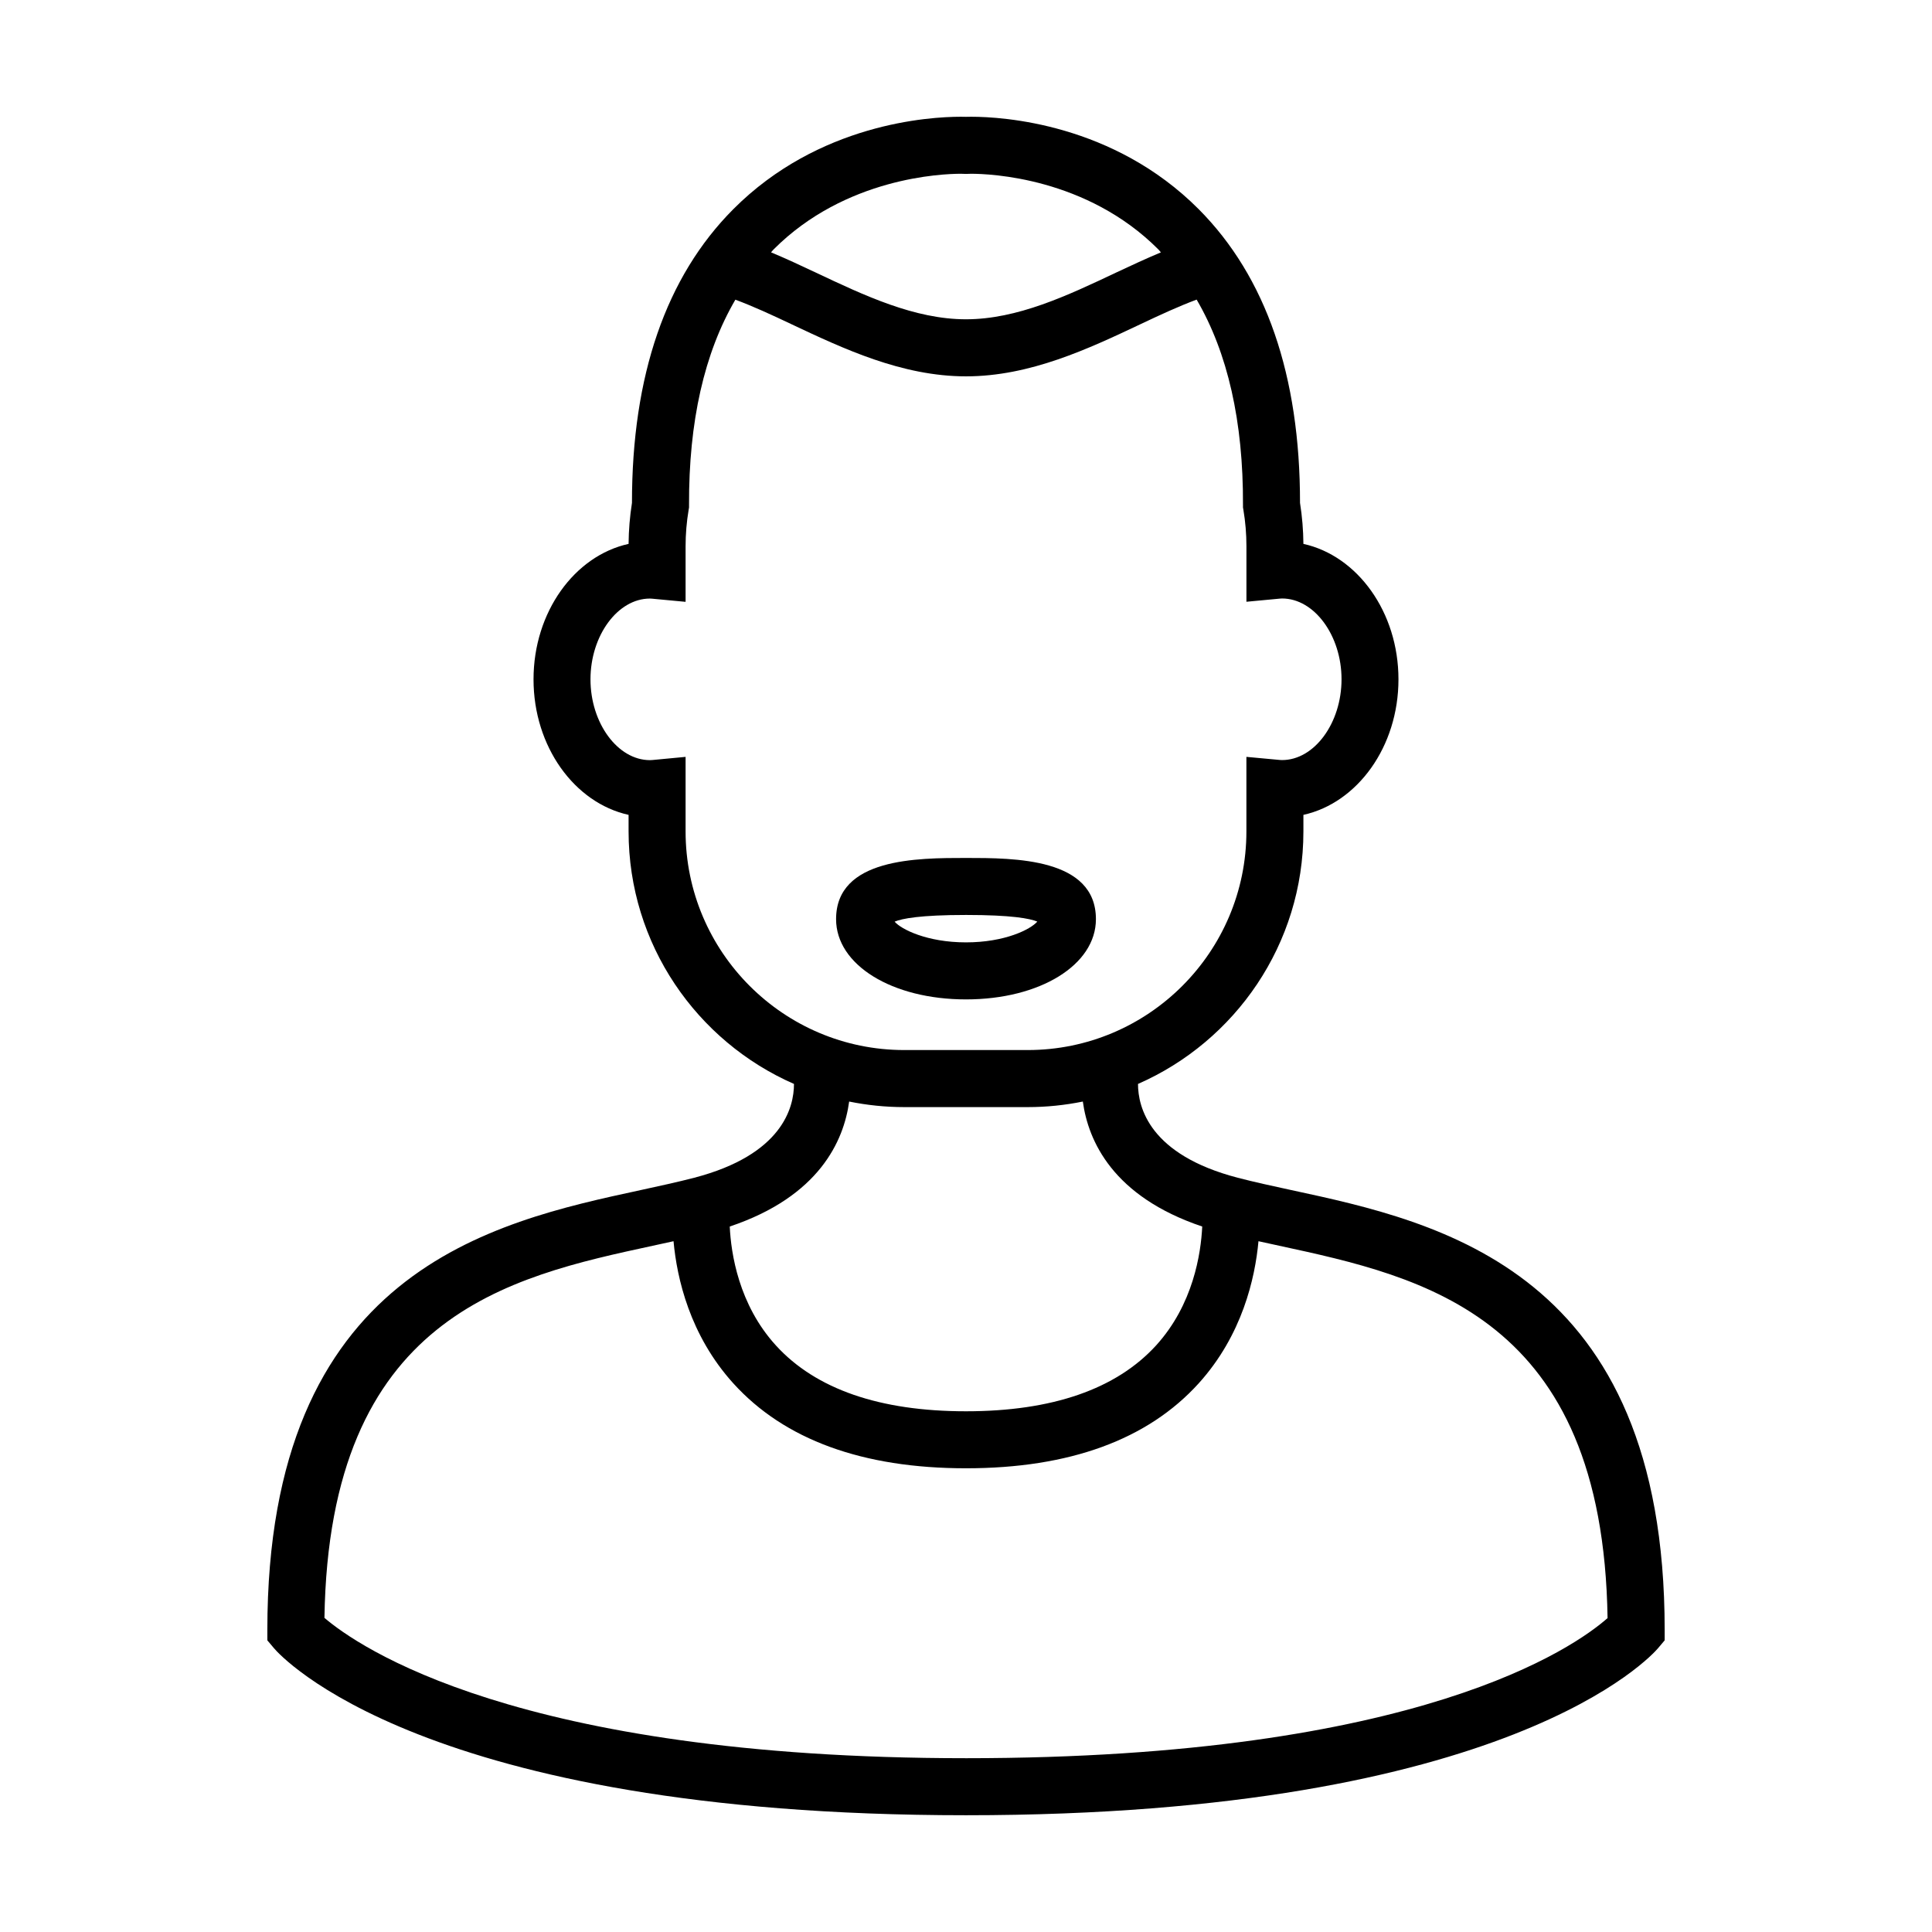 <?xml version="1.0" encoding="UTF-8"?>
<!-- Uploaded to: ICON Repo, www.svgrepo.com, Generator: ICON Repo Mixer Tools -->
<svg fill="#000000" width="800px" height="800px" version="1.1" viewBox="144 144 512 512" xmlns="http://www.w3.org/2000/svg">
 <g>
  <path d="m434.43 387.59c0-16.223-21.555-16.223-34.43-16.223-12.879 0-34.43 0-34.43 16.223 0 12.113 14.801 21.262 34.43 21.262 19.625 0 34.43-9.148 34.43-21.262zm-34.43-1.117c12.07 0 16.938 0.945 18.895 1.754-1.785 2.086-8.605 5.512-18.895 5.512-10.367 0-17.211-3.488-18.914-5.492 1.926-0.816 6.769-1.773 18.914-1.773z"/>
  <path d="m486.19 459.38c-5.027-1.09-9.793-2.125-14.176-3.266-23.367-6.086-26.43-18.641-26.43-24.859 25.773-11.297 43.832-37.02 43.832-66.914v-4.394c14.316-3.164 25.191-18.066 25.191-35.91s-10.871-32.746-25.191-35.902c-0.031-3.629-0.332-7.297-0.898-10.863 0.02-33.746-9.02-59.914-26.844-77.828-22.641-22.73-51.883-24.504-60.305-24.504-0.613 0-1.078 0.012-1.371 0.02-0.301-0.012-0.766-0.02-1.371-0.02-8.422 0-37.664 1.773-60.305 24.504-17.836 17.906-26.863 44.082-26.844 77.828-0.562 3.566-0.867 7.234-0.898 10.863-14.316 3.152-25.191 18.055-25.191 35.902 0 17.844 10.871 32.746 25.191 35.91v4.394c0 29.895 18.055 55.621 43.832 66.914 0 6.219-3.062 18.762-26.43 24.859-4.383 1.137-9.148 2.176-14.176 3.266-39.406 8.504-98.957 21.371-98.957 116.56v2.769l1.793 2.125c1.531 1.805 39.188 44.223 183.36 44.223 144.17 0 181.82-42.422 183.36-44.223l1.793-2.125v-2.769c0-95.191-59.551-108.07-98.957-116.56zm-87.562-269.33 1.371 0.039 1.371-0.039c4.949 0 30.59 0.969 49.605 20.051 0.242 0.23 0.441 0.535 0.676 0.777-3.871 1.621-7.789 3.438-11.84 5.34-12.879 6.098-26.207 12.395-39.82 12.395-13.613 0-26.922-6.297-39.801-12.383-4.051-1.914-7.981-3.738-11.859-5.359 0.23-0.23 0.434-0.535 0.676-0.766 19.027-19.086 44.672-20.055 49.621-20.055zm-72.941 174.29v-19.762l-8.273 0.785c-0.395 0.039-0.777 0.082-1.18 0.082-8.535 0-15.75-9.805-15.75-21.41 0-11.598 7.203-21.41 15.75-21.41 0.402 0 0.785 0.059 1.18 0.09l8.273 0.777v-14.723c0-3.223 0.273-6.481 0.805-9.645l0.109-0.637v-0.637c-0.09-22.137 4.051-40.344 12.281-54.43 4.625 1.715 9.621 4.012 14.863 6.5 13.707 6.461 29.254 13.816 46.254 13.816 17.008 0 32.555-7.356 46.27-13.836 5.238-2.481 10.227-4.785 14.852-6.5 8.23 14.086 12.375 32.305 12.281 54.43v0.637l0.109 0.637c0.535 3.164 0.805 6.418 0.805 9.645v14.723l8.273-0.777c0.395-0.031 0.777-0.09 1.18-0.09 8.535 0 15.75 9.812 15.75 21.41 0 11.609-7.203 21.41-15.75 21.41-0.402 0-0.785-0.039-1.18-0.082l-8.281-0.766v19.758c0 31.953-25.996 57.938-57.938 57.938h-32.746c-31.941 0.004-57.938-25.984-57.938-57.934zm43.348 71.582c4.715 0.957 9.594 1.473 14.59 1.473h32.746c4.996 0 9.875-0.516 14.59-1.473 1.43 10.438 7.949 25.16 31.641 33.121-0.344 7.125-2.367 20.695-12.254 31.539-10.551 11.547-27.488 17.422-50.352 17.422-22.863 0-39.801-5.863-50.352-17.422-9.895-10.844-11.922-24.426-12.254-31.539 23.695-7.953 30.223-22.676 31.645-33.121zm30.965 174.02c-119.09 0-161.28-29.715-170.02-37.191 1.23-80.066 48.738-90.344 87.02-98.617 1.883-0.402 3.688-0.805 5.492-1.199 0.898 9.805 4.293 24.898 15.84 37.664 13.523 14.934 34.27 22.512 61.668 22.512 27.398 0 48.145-7.578 61.668-22.512 11.547-12.777 14.941-27.871 15.84-37.664 1.805 0.395 3.606 0.797 5.492 1.199 38.289 8.281 85.809 18.559 87.02 98.676-8.605 7.578-49.797 37.133-170.02 37.133z"/>
 </g>
</svg>